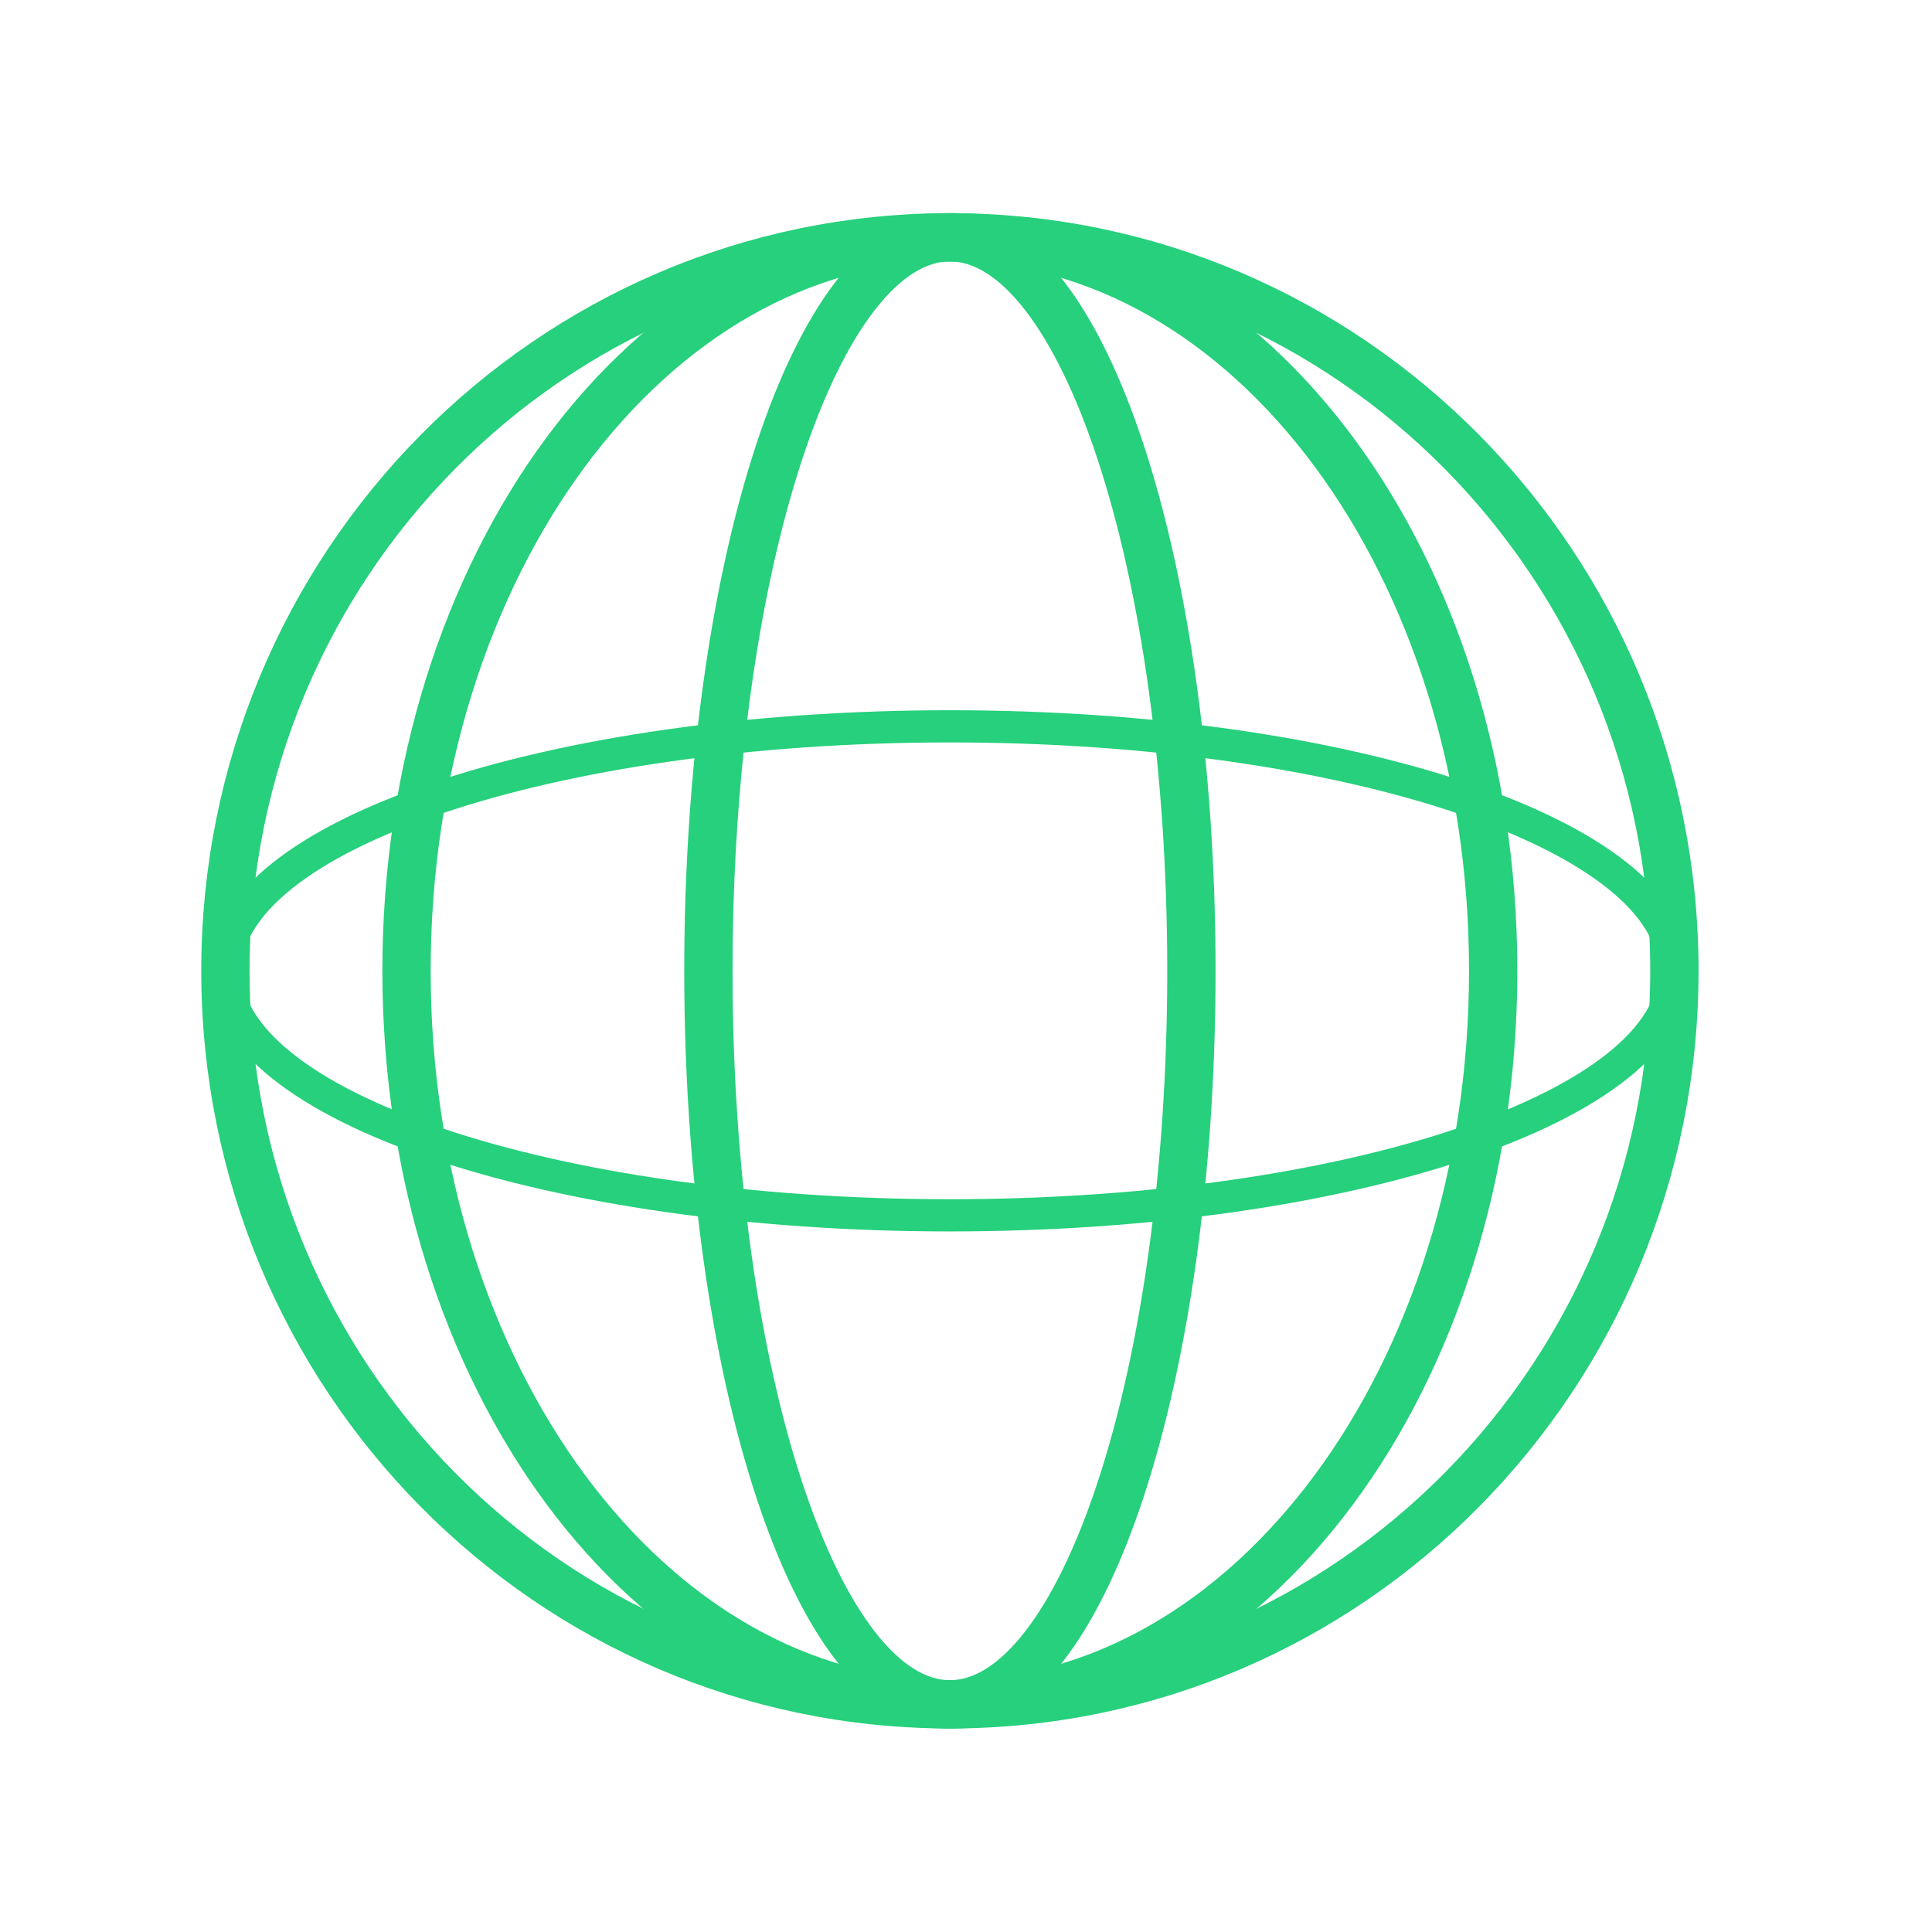 <svg width="60" height="60" viewBox="0 0 60 60" fill="none" xmlns="http://www.w3.org/2000/svg">
<path d="M29.5 52.929C41.926 52.929 52 42.73 52 30.149C52 17.569 41.926 7.37 29.5 7.37C17.074 7.37 7 17.569 7 30.149C7 42.73 17.074 52.929 29.5 52.929Z" stroke="#26D07C" stroke-width="1.5" stroke-miterlimit="10"/>
<path d="M29.5 52.929C33.642 52.929 37 42.73 37 30.149C37 17.569 33.642 7.37 29.5 7.37C25.358 7.37 22 17.569 22 30.149C22 42.73 25.358 52.929 29.5 52.929Z" stroke="#26D07C" stroke-width="1.5" stroke-miterlimit="10"/>
<path d="M29.499 52.929C38.818 52.929 46.372 42.73 46.372 30.149C46.372 17.569 38.818 7.37 29.499 7.37C20.18 7.37 12.625 17.569 12.625 30.149C12.625 42.73 20.18 52.929 29.499 52.929Z" stroke="#26D07C" stroke-width="1.5" stroke-miterlimit="10"/>
<path d="M29.5 37.743C41.926 37.743 52 34.343 52 30.15C52 25.956 41.926 22.557 29.5 22.557C17.074 22.557 7 25.956 7 30.15C7 34.343 17.074 37.743 29.5 37.743Z" stroke="#26D07C" stroke-miterlimit="10"/>
</svg>
